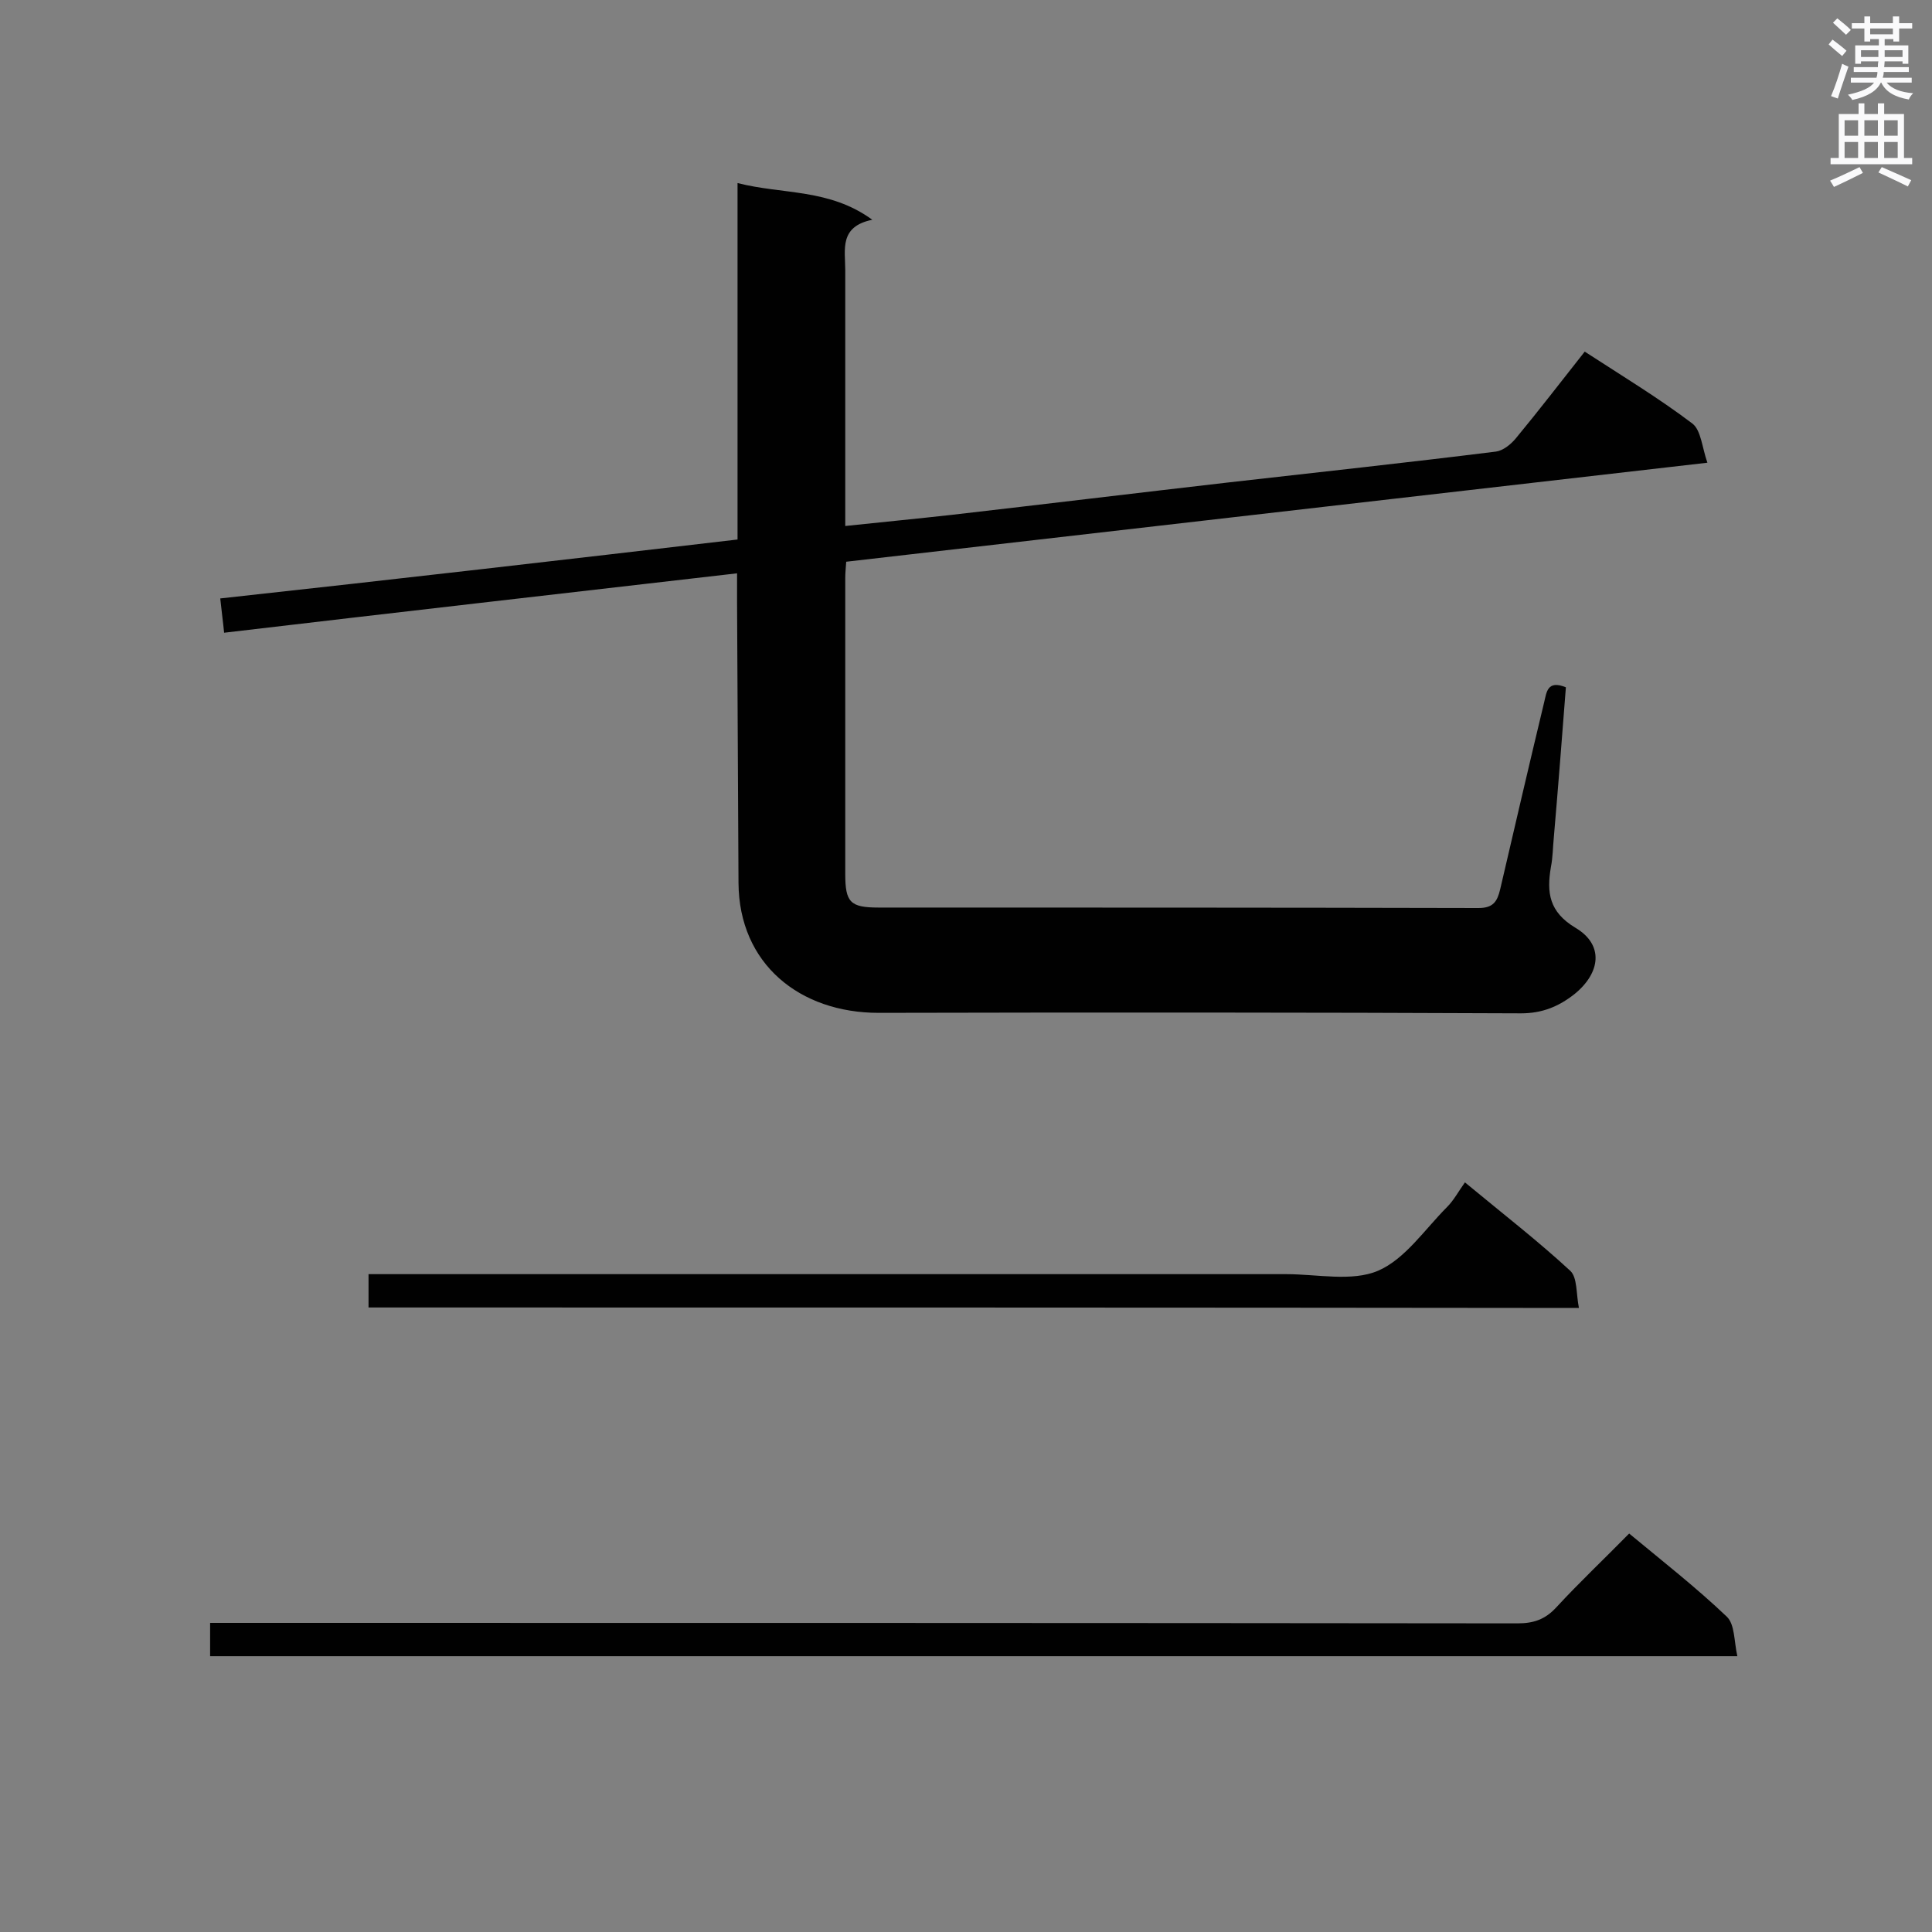 <svg enable-background="new 0 0 400 400" viewBox="0 0 400 400" xmlns="http://www.w3.org/2000/svg"><rect x="0" y="0" width="400" height="400" fill="#808080" stroke="none"/><g fill="#010101"><path d="m152.7 111.7c0-24.5 0-48.8 0-73.8 9.4 2.4 19 1.1 27.9 7.6-6.9 1.4-5.6 6.2-5.6 10.4v47.7 5.3c7.6-.8 14.8-1.5 22-2.3 19.1-2.2 38.1-4.5 57.2-6.7 18.5-2.1 37-4.1 55.5-6.4 1.5-.2 3.1-1.5 4.1-2.7 4.8-5.8 9.4-11.8 14.3-18 7.7 5 15.3 9.6 22.3 14.9 1.8 1.4 2 5 3.1 8.1-60 6.9-119.1 13.7-178.3 20.5-.1 1.4-.2 2.4-.2 3.4v61.2c0 5.9 1 7 6.9 7 41.4 0 82.8 0 124.2.1 3.1 0 3.9-1.4 4.5-3.9 3-12.9 6-25.8 9.1-38.7.5-2 .6-4.7 4.5-3.1-.8 10.3-1.6 20.7-2.5 31.1-.2 2-.2 4.1-.6 6.1-.9 5.3-.4 9.3 5.1 12.6 5.9 3.5 5.2 9.3-.2 13.7-3.3 2.6-6.7 4-11.1 4-44.3-.2-88.6-.2-133-.1-16.3 0-28.9-10.1-29-26.9-.1-19.4-.2-38.8-.3-58.2 0-1.7 0-3.5 0-5.9-35.5 4.1-70.6 8.1-106.2 12.3-.2-2.1-.5-4.2-.8-7.1 35.7-3.9 71.2-8 107.1-12.2z"/><path d="m43.5 342.9c0-2.4 0-4.2 0-6.9h5.6c88.4 0 176.7 0 265.1.1 3.3 0 5.7-.8 8-3.3 4.8-5.2 10-10.1 15.1-15.3 7 5.8 13.9 11.2 20.2 17.2 1.7 1.6 1.5 5.1 2.2 8.2-106 0-210.9 0-316.2 0z"/><path d="m76.3 270.7c0-2.4 0-4.4 0-6.9h5.8 184.2c6.4 0 13.6 1.6 19-.7 5.6-2.4 9.7-8.6 14.3-13.2 1.4-1.4 2.4-3.3 3.7-5.1 8.1 6.7 15.2 12.2 21.8 18.3 1.5 1.4 1.2 4.7 1.8 7.7-84-.1-167.1-.1-250.6-.1z"/></g><path d="m378.6 9.2.8-1c.9.7 1.9 1.4 2.9 2.3l-.9 1.1c-1.1-.9-2-1.7-2.8-2.4zm.5 10.7c.9-2.1 1.6-4.3 2.3-6.7.4.2.8.4 1.3.6-.7 2.1-1.5 4.3-2.2 6.6zm.4-15.2.9-.9c1 .8 2 1.6 2.8 2.4l-1 1c-1-.9-1.9-1.8-2.7-2.5zm12.5-1.3h1.2v1.4h2.7v1.1h-2.7v2.7h-1.2v-.5h-1.8v1.3h4.9v3.8h-1.2v-.5h-3.7c0 .4-.1.9-.1 1.2h5.1v1h-5.2c0 .5-.1.9-.2 1.2h6v1h-5.2c1.1 1.3 2.9 2 5.5 2.2-.4.4-.7.8-.9 1.3-2.9-.5-4.8-1.6-5.7-3.5h-.1c-.8 1.7-2.7 2.9-5.9 3.6-.2-.4-.6-.8-.9-1.1 2.8-.6 4.6-1.4 5.4-2.5h-4.8v-1h5.3c.1-.3.2-.7.2-1.2h-4.9v-1h5c0-.4 0-.8.1-1.2h-3.6v.5h-1.2v-3.8h4.9v-1.3h-1.8v.5h-1.2v-2.7h-2.6v-1.1h2.6v-1.4h1.2v1.4h4.7v-1.4zm-6.7 8.4h3.6c0-.4 0-.9 0-1.4h-3.6zm1.9-4.7h4.7v-1.2h-4.7zm6.7 3.3h-3.7v1.4h3.7z" fill="#fafafb"/><path d="m384.7 21.4h1.3v2.2h2.8v-2.2h1.3v2.2h4.1v9.1h1.7v1.3h-16.9v-1.3h1.7v-9.1h4.1v-2.2zm.3 13.2.7 1.2c-1.8.9-3.8 1.9-6 2.9-.2-.4-.5-.8-.8-1.3 2.4-1 4.4-2 6.1-2.8zm-3.1-6.5h2.8v-3.2h-2.8zm0 4.6h2.8v-3.3h-2.8zm4.1-4.6h2.8v-3.2h-2.8zm0 4.6h2.8v-3.3h-2.8zm3.6 1.9c2.1.9 4.1 1.8 6.1 2.7l-.7 1.3c-2.2-1.1-4.2-2-6.1-2.9zm3.3-9.7h-2.8v3.2h2.8zm-2.8 7.8h2.8v-3.3h-2.8z" fill="#fafafb"/></svg>